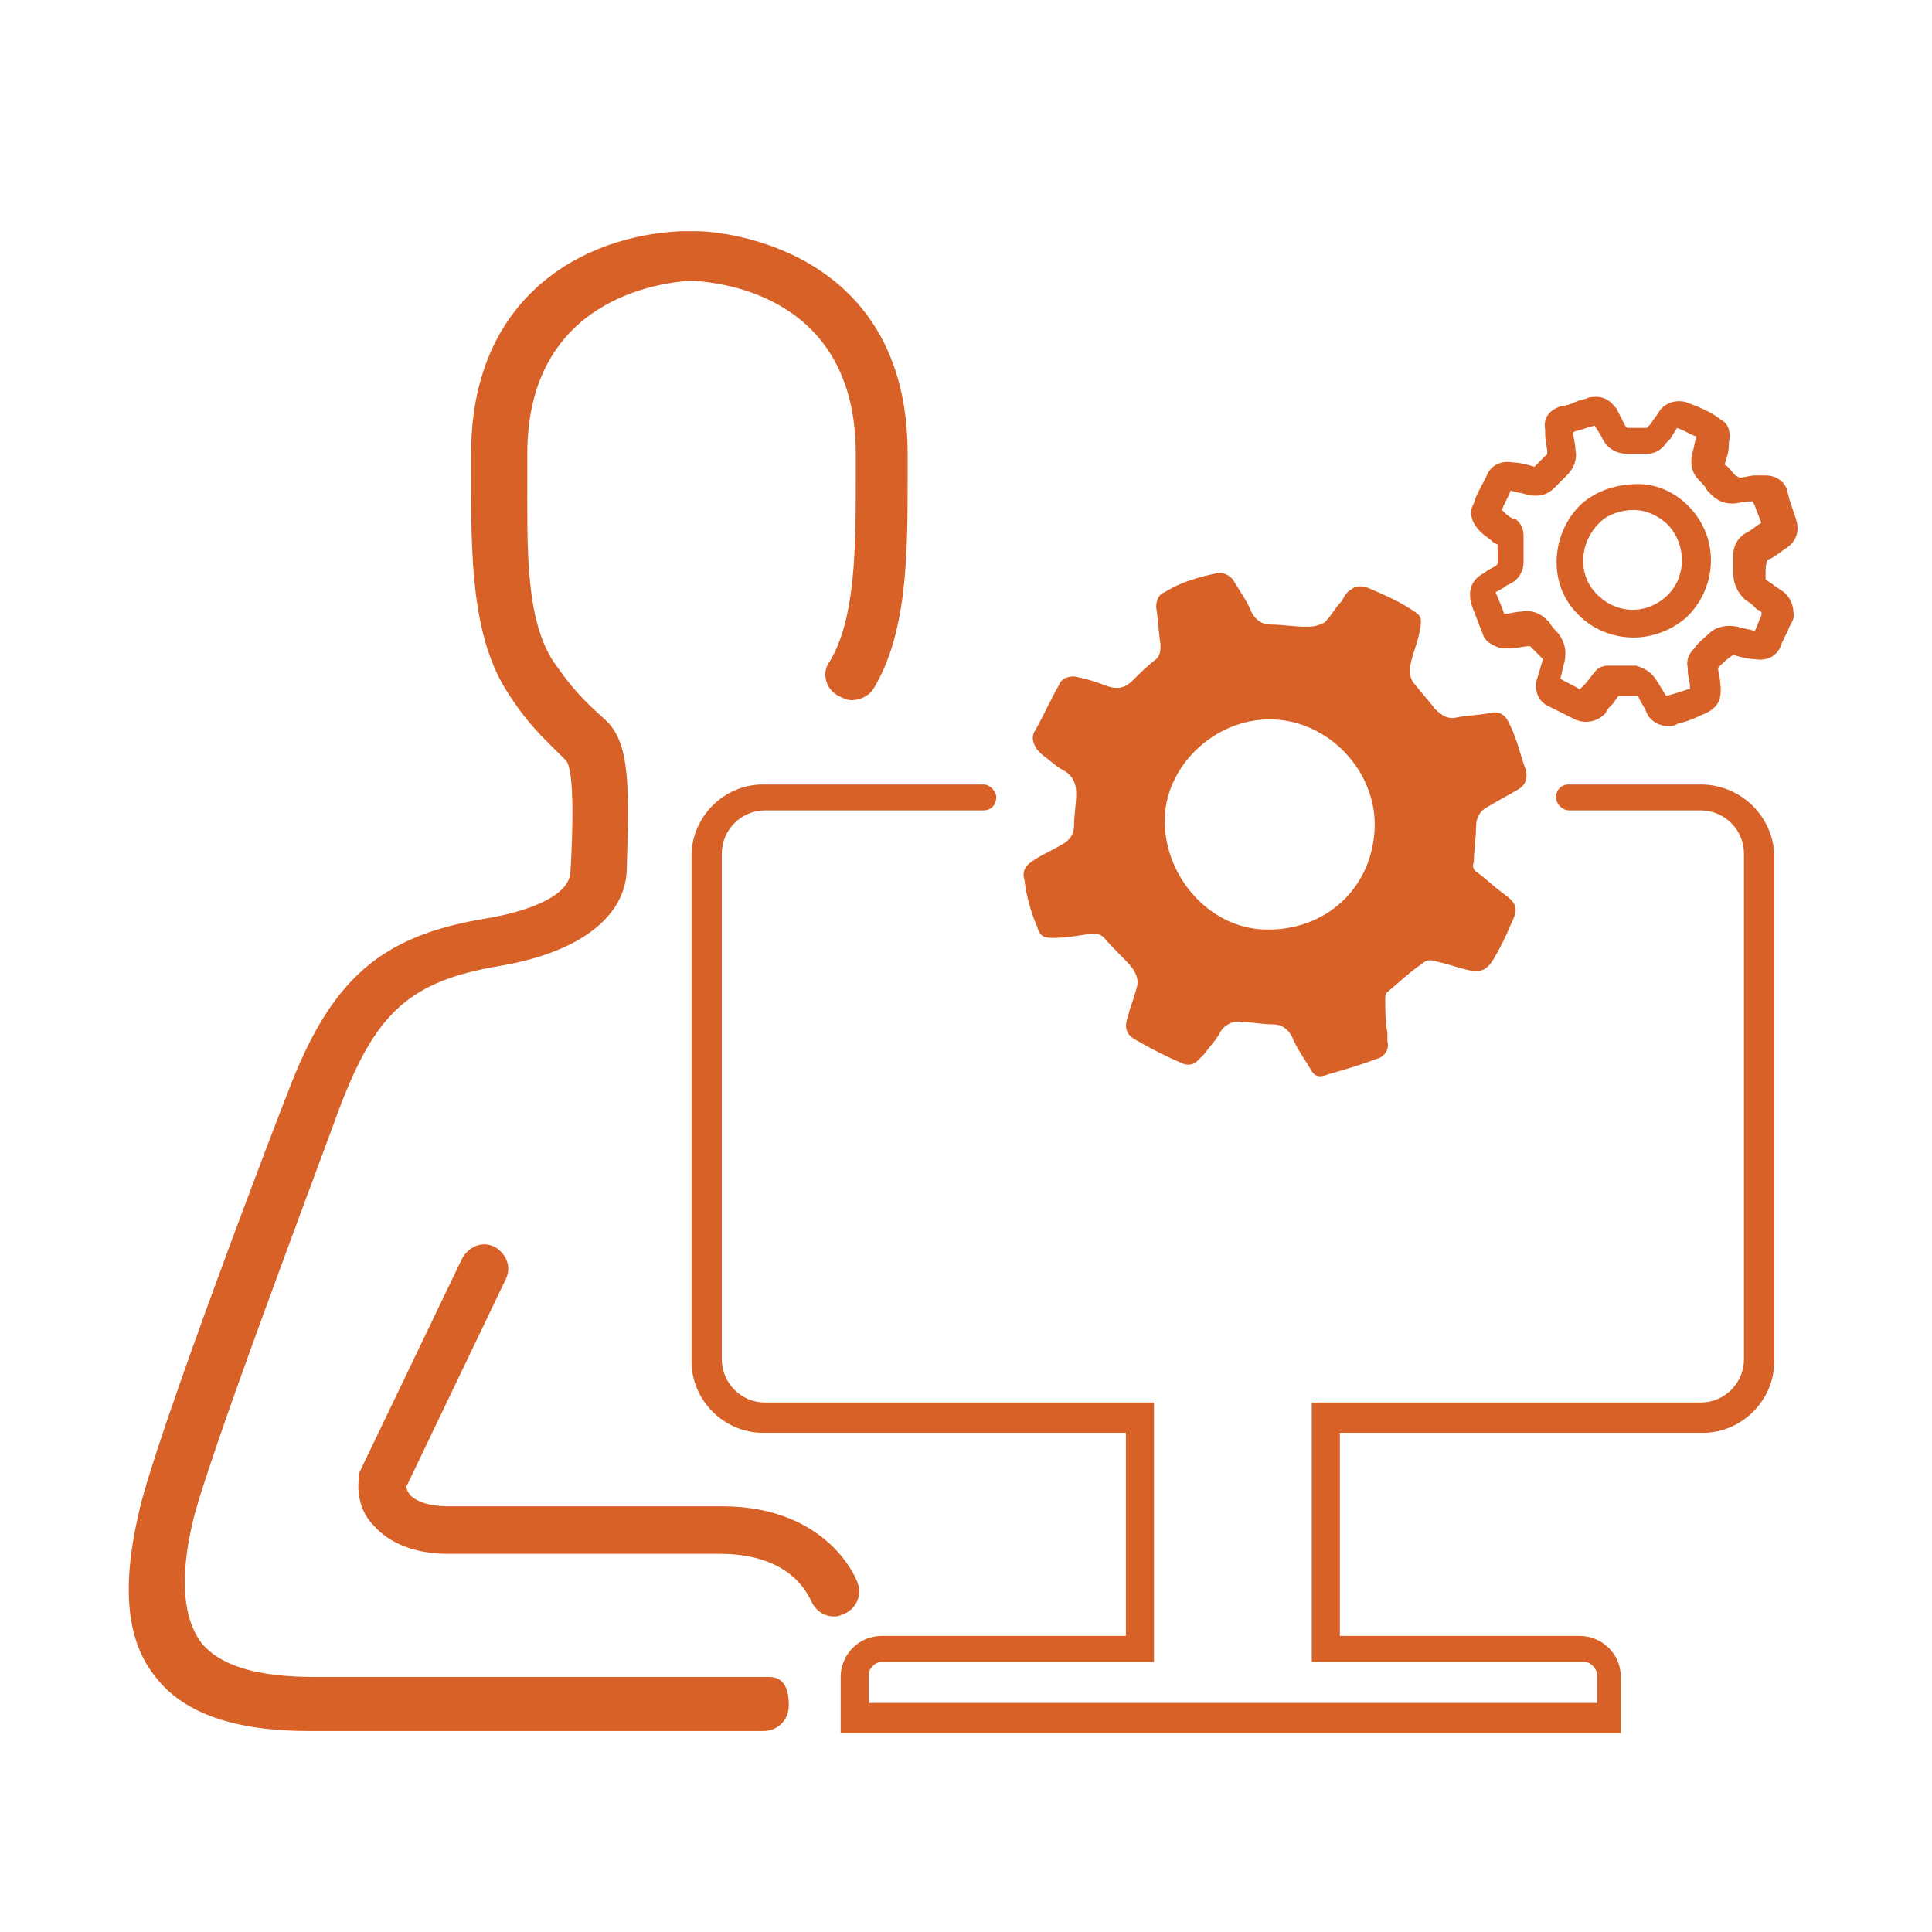 <?xml version="1.0" encoding="UTF-8"?>
<!-- Generator: Adobe Illustrator 27.5.0, SVG Export Plug-In . SVG Version: 6.00 Build 0)  -->
<svg xmlns="http://www.w3.org/2000/svg" xmlns:xlink="http://www.w3.org/1999/xlink" version="1.1" id="Layer_1" x="0px" y="0px" viewBox="0 0 89.4 89.4" style="enable-background:new 0 0 89.4 89.4;" xml:space="preserve">
<style type="text/css">
	.st0{fill:#D76127;}
</style>
<g>
	<path class="st0" d="M48,42.9c0.1,0.4,0.3,0.5,0.7,0.5c0.6,0,1.2-0.1,1.8-0.2c0.2,0,0.4,0,0.6,0.2c0.4,0.5,0.9,0.9,1.3,1.4   c0.2,0.3,0.3,0.6,0.2,0.9c-0.1,0.4-0.3,0.9-0.4,1.3c-0.2,0.6-0.1,0.9,0.5,1.2c0.7,0.4,1.3,0.7,2,1c0.2,0.1,0.5,0.1,0.7-0.1   c0.1-0.1,0.2-0.2,0.3-0.3c0.3-0.4,0.6-0.7,0.8-1.1c0.2-0.3,0.6-0.5,1-0.4c0.5,0,0.9,0.1,1.4,0.1c0.4,0,0.7,0.2,0.9,0.6   c0.2,0.5,0.5,0.9,0.8,1.4c0.2,0.4,0.4,0.5,0.9,0.3c0.7-0.2,1.4-0.4,2.2-0.7c0.4-0.1,0.6-0.5,0.5-0.8c0-0.1,0-0.3,0-0.4   c-0.1-0.5-0.1-1.1-0.1-1.6c0-0.1,0-0.2,0.1-0.3c0.5-0.4,1-0.9,1.6-1.3c0.2-0.2,0.4-0.2,0.7-0.1c0.5,0.1,1,0.3,1.5,0.4   c0.5,0.1,0.8,0,1.1-0.5c0.3-0.5,0.6-1.1,0.8-1.6c0.4-0.8,0.3-1-0.4-1.5c-0.4-0.3-0.7-0.6-1.1-0.9c-0.2-0.1-0.3-0.3-0.2-0.5   c0-0.5,0.1-1.1,0.1-1.6c0-0.5,0.2-0.8,0.6-1c0.5-0.3,0.9-0.5,1.4-0.8c0.3-0.2,0.4-0.5,0.3-0.9c-0.2-0.5-0.3-1-0.5-1.5   c-0.1-0.3-0.2-0.5-0.3-0.7c-0.2-0.4-0.5-0.5-0.9-0.4c-0.5,0.1-1,0.1-1.5,0.2c-0.4,0.1-0.7-0.1-1-0.4c-0.3-0.4-0.6-0.7-0.9-1.1   c-0.3-0.3-0.3-0.7-0.2-1.1c0.1-0.4,0.3-0.9,0.4-1.4c0.1-0.6,0.1-0.7-0.4-1c-0.6-0.4-1.3-0.7-2-1c-0.3-0.1-0.6-0.1-0.8,0.1   c-0.2,0.1-0.3,0.3-0.4,0.5c-0.3,0.3-0.5,0.7-0.8,1C60.9,29,60.7,29,60.4,29c-0.5,0-1.1-0.1-1.6-0.1c-0.4,0-0.7-0.2-0.9-0.6   c-0.2-0.5-0.5-0.9-0.8-1.4c-0.1-0.2-0.4-0.4-0.7-0.4c-0.9,0.2-1.7,0.4-2.5,0.9c-0.3,0.1-0.4,0.4-0.4,0.7c0.1,0.6,0.1,1.1,0.2,1.7   c0,0.3,0,0.5-0.2,0.7c-0.4,0.3-0.8,0.7-1.1,1c-0.4,0.4-0.8,0.4-1.3,0.2c-0.5-0.2-0.9-0.3-1.4-0.4c-0.3,0-0.6,0.1-0.7,0.4   c-0.4,0.7-0.7,1.4-1.1,2.1c-0.2,0.3-0.1,0.6,0.1,0.9c0.1,0.1,0.1,0.1,0.2,0.2c0.4,0.3,0.7,0.6,1.1,0.8c0.3,0.2,0.5,0.5,0.5,1   c0,0.5-0.1,1-0.1,1.5c0,0.4-0.2,0.7-0.6,0.9c-0.5,0.3-1,0.5-1.4,0.8c-0.3,0.2-0.4,0.5-0.3,0.8C47.5,41.5,47.7,42.2,48,42.9z    M53.9,37.8c0.1-2.5,2.5-4.7,5.2-4.5c2.6,0.2,4.7,2.6,4.5,5.2c-0.2,2.8-2.5,4.7-5.3,4.5C55.8,42.8,53.8,40.4,53.9,37.8z"></path>
	<path class="st0" d="M75.8,22.4c-1,0-1.9,0.3-2.6,0.9c-1.4,1.3-1.6,3.6-0.3,5c0.7,0.8,1.7,1.2,2.7,1.2c0.8,0,1.7-0.3,2.4-0.9   c1.4-1.3,1.6-3.5,0.3-5C77.6,22.8,76.7,22.4,75.8,22.4z M77.1,27.6c-1,0.9-2.4,0.8-3.3-0.2c-0.8-0.9-0.7-2.3,0.2-3.2   c0.4-0.4,1-0.6,1.6-0.6c0.6,0,1.2,0.3,1.6,0.7C78.1,25.3,78,26.8,77.1,27.6z"></path>
	<path class="st0" d="M82.4,27.3l-0.3-0.2c-0.1-0.1-0.3-0.2-0.4-0.3l0-0.3c0-0.2,0-0.4,0.1-0.6c0.3-0.1,0.5-0.3,0.8-0.5   c0.5-0.3,0.7-0.8,0.5-1.4c-0.1-0.3-0.2-0.6-0.3-0.9l-0.1-0.4c-0.1-0.4-0.5-0.7-1-0.7c-0.1,0-0.3,0-0.5,0c-0.2,0-0.5,0.1-0.7,0.1   L80.3,22c-0.2-0.2-0.3-0.4-0.5-0.5c0.1-0.3,0.2-0.6,0.2-0.9l0-0.1c0.1-0.5,0-0.9-0.4-1.1c-0.5-0.4-1.1-0.6-1.6-0.8   c-0.4-0.1-0.9,0-1.2,0.4c-0.1,0.2-0.3,0.4-0.4,0.6l-0.2,0.2l-0.2,0c-0.2,0-0.4,0-0.7,0c0,0,0,0-0.1-0.1c-0.1-0.2-0.2-0.4-0.3-0.6   l-0.1-0.2l-0.1-0.1c-0.3-0.4-0.7-0.5-1.2-0.4c-0.2,0.1-0.4,0.1-0.6,0.2c-0.2,0.1-0.5,0.2-0.7,0.2c-0.5,0.2-0.8,0.5-0.7,1.1   c0,0.1,0,0.2,0,0.2c0,0.3,0.1,0.6,0.1,0.9c-0.2,0.2-0.4,0.4-0.6,0.6c-0.3-0.1-0.7-0.2-1-0.2c-0.5-0.1-1,0.1-1.2,0.6l-0.1,0.2   c-0.2,0.4-0.4,0.7-0.5,1.1c-0.2,0.3-0.2,0.8,0.3,1.3c0.2,0.2,0.4,0.3,0.6,0.5l0.2,0.1c0,0.3,0,0.6,0,0.9l-0.1,0.1   c-0.2,0.1-0.4,0.2-0.5,0.3c-0.6,0.3-0.8,0.8-0.6,1.5c0.1,0.3,0.2,0.5,0.3,0.8l0.2,0.5c0.1,0.4,0.5,0.6,0.9,0.7c0.1,0,0.3,0,0.4,0   c0.3,0,0.6-0.1,0.9-0.1l0.1,0.1c0.2,0.2,0.3,0.3,0.5,0.5c-0.1,0.3-0.2,0.7-0.3,1c-0.1,0.5,0.1,1,0.6,1.2c0.4,0.2,0.8,0.4,1.2,0.6   c0.5,0.2,1,0.1,1.4-0.3c0-0.1,0.1-0.1,0.1-0.2l0.2-0.2c0.1-0.1,0.2-0.3,0.3-0.4c0.1,0,0.3,0,0.4,0c0.2,0,0.3,0,0.5,0   c0.1,0.3,0.3,0.5,0.4,0.8c0.2,0.4,0.6,0.6,1,0.6c0.1,0,0.3,0,0.4-0.1c0.4-0.1,0.7-0.2,1.1-0.4c0.8-0.3,1-0.7,0.9-1.5   c0-0.2-0.1-0.5-0.1-0.7c0.2-0.2,0.4-0.4,0.7-0.6c0.3,0.1,0.7,0.2,1,0.2c0.5,0.1,1-0.1,1.2-0.6c0.1-0.3,0.3-0.6,0.4-0.9   c0.1-0.2,0.2-0.3,0.2-0.5C83,28.1,82.9,27.6,82.4,27.3z M81.5,28.5c-0.1,0.2-0.2,0.5-0.3,0.7c-0.3-0.1-0.5-0.1-0.8-0.2   c-0.5-0.1-1,0-1.3,0.3c-0.2,0.2-0.5,0.4-0.7,0.7c-0.2,0.2-0.4,0.5-0.3,0.9l0,0.1c0,0.3,0.1,0.5,0.1,0.8c0,0,0,0.1,0,0.1   c0,0,0,0-0.1,0c-0.3,0.1-0.6,0.2-1,0.3c-0.2-0.3-0.3-0.5-0.5-0.8c-0.3-0.4-0.6-0.5-0.9-0.6c-0.2,0-0.4,0-0.6,0c-0.2,0-0.4,0-0.7,0   c0,0,0,0,0,0c-0.2,0-0.5,0.1-0.6,0.3c-0.2,0.2-0.3,0.4-0.5,0.6l-0.2,0.2c0,0,0,0,0,0c-0.3-0.2-0.6-0.3-0.9-0.5   c0.1-0.3,0.1-0.5,0.2-0.8c0.1-0.5,0-0.9-0.3-1.3c-0.1-0.1-0.3-0.3-0.4-0.5l-0.1-0.1c-0.3-0.3-0.7-0.5-1.2-0.4   c-0.3,0-0.5,0.1-0.8,0.1l-0.1-0.3c-0.1-0.2-0.2-0.5-0.3-0.7c0.2-0.1,0.4-0.2,0.5-0.3l0.2-0.1c0.4-0.2,0.6-0.6,0.6-1   c0-0.4,0-0.8,0-1.2c0-0.3-0.1-0.6-0.4-0.8L70,24c-0.2-0.1-0.3-0.2-0.5-0.4c0.1-0.3,0.3-0.6,0.4-0.9l0,0c0.3,0.1,0.5,0.1,0.8,0.2   c0.5,0.1,0.9,0,1.2-0.3c0.2-0.2,0.4-0.4,0.6-0.6c0.3-0.3,0.5-0.7,0.4-1.2c0-0.3-0.1-0.5-0.1-0.8c0.2-0.1,0.4-0.1,0.6-0.2   c0.1,0,0.3-0.1,0.4-0.1l0,0c0.1,0.2,0.2,0.3,0.3,0.5c0.3,0.7,0.9,0.8,1.2,0.8c0.2,0,0.4,0,0.6,0l0.3,0c0.4,0,0.7-0.2,0.9-0.5   l0.2-0.2c0.1-0.2,0.2-0.3,0.3-0.5c0.3,0.1,0.6,0.3,0.9,0.4c-0.1,0.3-0.1,0.5-0.2,0.8c-0.1,0.5,0,0.9,0.3,1.2   c0.2,0.2,0.3,0.3,0.4,0.5l0.2,0.2c0.3,0.3,0.6,0.4,1,0.4c0.2,0,0.5-0.1,0.8-0.1c0,0,0.1,0,0.1,0l0.1,0.2c0.1,0.3,0.2,0.5,0.3,0.8   c-0.2,0.1-0.4,0.3-0.6,0.4c-0.6,0.3-0.7,0.8-0.7,1.1c0,0.2,0,0.4,0,0.5l0,0.3c0,0.5,0.2,0.9,0.5,1.2c0.1,0.1,0.3,0.2,0.4,0.3   l0.2,0.2C81.6,28.3,81.5,28.4,81.5,28.5z"></path>
	<path class="st0" d="M78.7,36.3h-6.1c-0.4,0-0.6,0.3-0.6,0.6s0.3,0.6,0.6,0.6h6.1c1.1,0,2,0.9,2,2v23.4c0,1.1-0.9,2-2,2h-18v12   h12.6c0.3,0,0.6,0.3,0.6,0.6v0.7c0,0.2,0,0.4,0,0.6H40.2c0-0.2,0-0.4,0-0.6v-0.7c0-0.3,0.3-0.6,0.6-0.6h12.6v-12h-18   c-1.1,0-2-0.9-2-2V39.5c0-1.1,0.9-2,2-2h10.1c0.4,0,0.6-0.3,0.6-0.6s-0.3-0.6-0.6-0.6H35.3c-1.8,0-3.3,1.5-3.3,3.3v23.4   c0,1.8,1.5,3.3,3.3,3.3h16.8v9.4H40.8c-1.1,0-1.9,0.9-1.9,1.9v0.7c0,0.7,0,1.3,0,1.3l0,0.6h36.1l0-0.6c0,0,0-0.6,0-1.3v-0.7   c0-1.1-0.9-1.9-1.9-1.9H62v-9.4h16.8c1.8,0,3.3-1.5,3.3-3.3V39.5C82,37.7,80.5,36.3,78.7,36.3z"></path>
	<path class="st0" d="M35.6,77.6h-21c-2.7,0-4.4-0.5-5.3-1.6c-0.8-1.1-1-2.9-0.4-5.5c0.6-2.7,5.6-15.9,6.8-19.2   c1.7-4.5,3.3-5.9,7.4-6.6c3.6-0.6,5.8-2.2,5.9-4.4c0.1-3.6,0.2-5.8-0.9-6.9l-0.1-0.1c-1-0.9-1.5-1.4-2.4-2.7   c-1.3-2-1.2-5.3-1.2-8.6l0-1c0-7.2,6.2-7.9,7.4-8c0.1,0,0.2,0,0.2,0c0.1,0,0.2,0,0.2,0c1.2,0.1,7.4,0.7,7.4,8l0,1   c0,3.3,0,6.6-1.2,8.6c-0.4,0.5-0.2,1.3,0.4,1.6c0.2,0.1,0.4,0.2,0.6,0.2c0.4,0,0.8-0.2,1-0.5c1.6-2.6,1.6-6.3,1.6-9.9l0-1   c0-9.6-8.7-10.3-9.7-10.3c-0.1,0-0.2,0-0.4,0c-0.1,0-0.2,0-0.4,0c-4.5,0.2-9.7,3-9.7,10.3l0,1c0,3.6,0,7.3,1.6,9.9   c1,1.6,1.7,2.2,2.7,3.2l0.1,0.1c0.4,0.5,0.3,3.4,0.2,5.1c0,1.2-2.1,1.9-3.9,2.2c-4.9,0.8-7.2,2.8-9.2,8.1   c-0.1,0.2-6.2,16.1-6.9,19.5c-0.8,3.5-0.5,5.9,0.8,7.5c1.3,1.7,3.7,2.5,7.1,2.5h21c0.7,0,1.2-0.5,1.2-1.2S36.3,77.6,35.6,77.6z"></path>
	<path class="st0" d="M39.7,73.3c0-0.1-1.3-3.6-6.3-3.6H20.7c-0.8,0-1.4-0.2-1.7-0.5c-0.1-0.1-0.2-0.3-0.2-0.4l4.6-9.6   c0.3-0.6,0-1.2-0.5-1.5c-0.6-0.3-1.2,0-1.5,0.5l-4.8,10l0,0.2c0,0.1-0.2,1.3,0.7,2.2c0.7,0.8,1.9,1.3,3.4,1.3h12.6   c3.4,0,4.1,2,4.2,2.1c0.2,0.5,0.6,0.8,1.1,0.8c0.1,0,0.2,0,0.4-0.1C39.6,74.5,39.9,73.8,39.7,73.3z"></path>
</g>
</svg>
